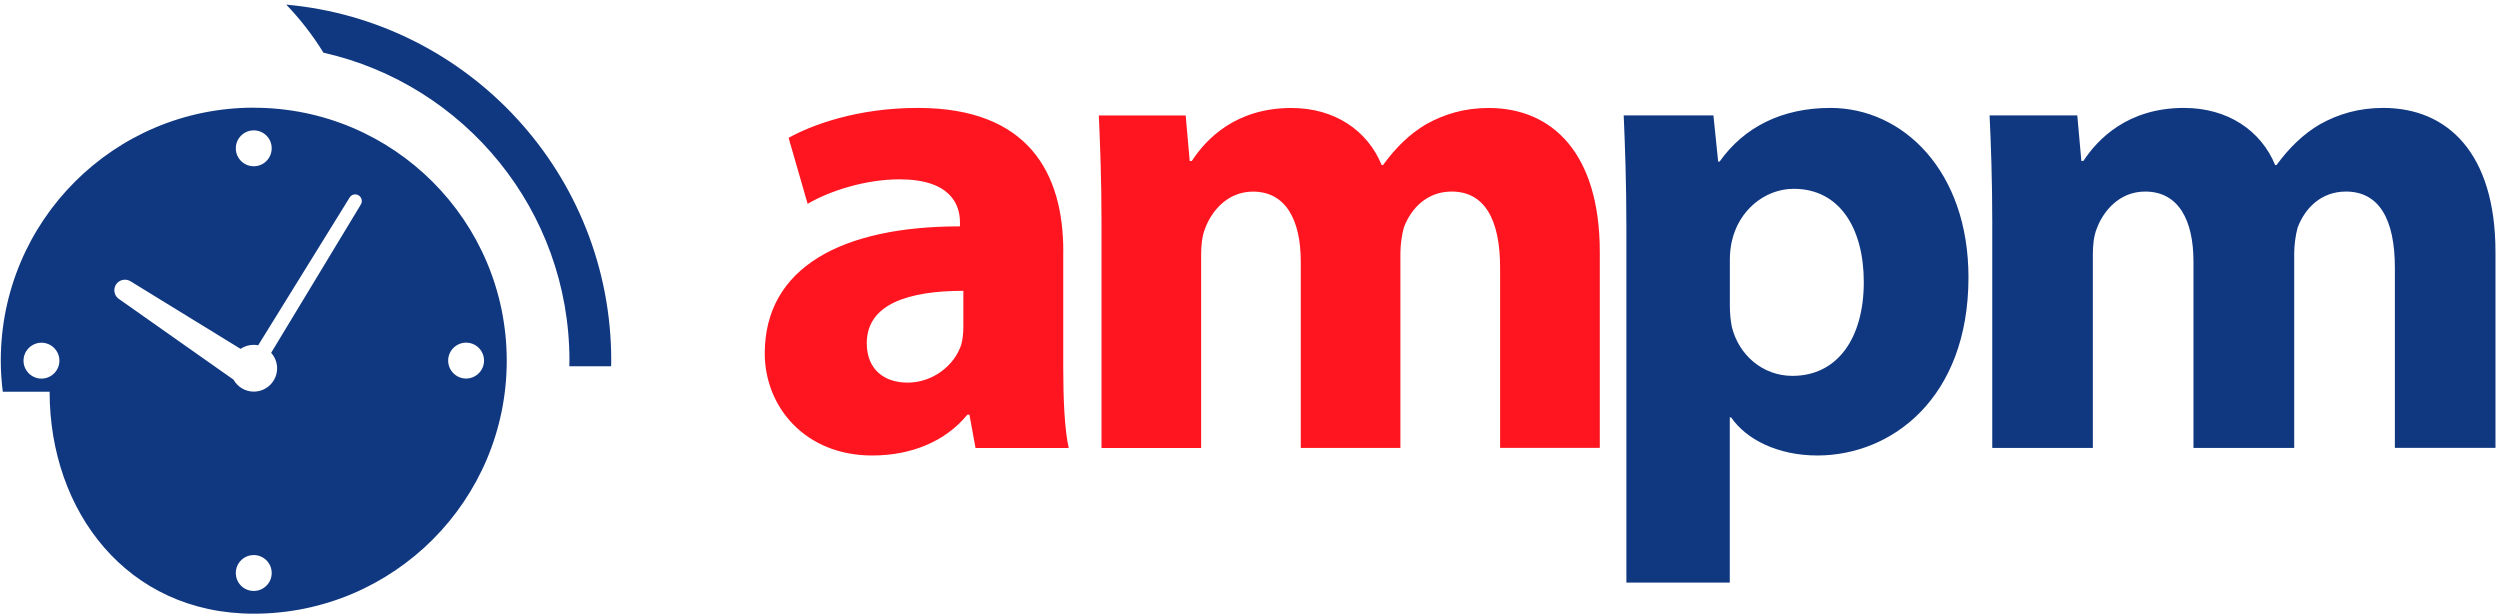 <svg width="411" height="101" viewBox="0 0 411 101" fill="none" xmlns="http://www.w3.org/2000/svg">
<path fill-rule="evenodd" clip-rule="evenodd" d="M360.627 73.642H377.167V41.672C377.167 40.332 377.387 38.652 377.727 37.422C378.947 34.182 381.627 31.492 385.667 31.492C391.147 31.492 393.717 36.082 393.717 44.012V73.632H410.257V41.442C410.257 25.122 402.327 17.742 391.817 17.742C387.787 17.742 384.437 18.742 381.417 20.422C378.737 21.982 376.397 24.222 374.257 27.132H374.037C371.687 21.432 366.217 17.742 359.047 17.742C349.787 17.742 344.857 22.882 342.507 26.462H342.177L341.507 18.972H327.087C327.317 23.892 327.527 29.602 327.527 36.412V73.642H344.067V41.892C344.067 40.432 344.177 38.872 344.727 37.532C345.727 34.852 348.307 31.492 352.667 31.492C358.147 31.492 360.607 36.192 360.607 43.002V73.642H360.617H360.627ZM323.617 45.582C323.617 28.142 312.887 17.742 300.917 17.742C292.987 17.742 286.727 20.872 282.697 26.572H282.467L281.687 18.972H266.937C267.157 24.112 267.377 30.142 267.377 37.312V95.782H284.377V68.622H284.597C287.057 72.202 292.197 74.882 298.797 74.882C310.987 74.862 323.617 65.472 323.617 45.582ZM284.717 53.742C284.497 52.622 284.387 51.502 284.387 50.162V42.672C284.387 41.672 284.507 40.552 284.717 39.652C285.837 34.622 290.087 31.042 294.897 31.042C302.497 31.042 306.407 37.632 306.407 46.362C306.407 55.642 302.047 61.792 294.677 61.792C289.747 61.792 285.837 58.322 284.717 53.742ZM41.717 17.702C18.747 17.702 0.127 36.322 0.127 59.292C0.127 61.022 0.247 62.722 0.457 64.402H8.157C8.157 84.102 20.937 100.892 41.717 100.892C64.687 100.892 83.307 82.272 83.307 59.302C83.307 36.332 64.687 17.712 41.717 17.712V17.702ZM6.817 62.242C5.177 62.242 3.867 60.912 3.867 59.292C3.867 57.672 5.197 56.342 6.817 56.342C8.437 56.342 9.767 57.672 9.767 59.292C9.767 60.912 8.447 62.242 6.817 62.242ZM41.717 21.432C43.357 21.432 44.667 22.752 44.667 24.382C44.667 26.012 43.347 27.332 41.717 27.332C40.087 27.332 38.767 26.012 38.767 24.382C38.767 22.752 40.097 21.432 41.717 21.432ZM41.717 97.152C40.077 97.152 38.767 95.832 38.767 94.202C38.767 92.572 40.087 91.252 41.717 91.252C43.347 91.252 44.667 92.572 44.667 94.202C44.667 95.832 43.347 97.152 41.717 97.152ZM59.287 33.682L44.577 58.002C45.177 58.682 45.557 59.562 45.557 60.542C45.557 62.662 43.837 64.382 41.717 64.382C40.287 64.382 39.037 63.582 38.387 62.412L19.697 49.252C18.857 48.782 18.547 47.722 19.007 46.882C19.467 46.042 20.537 45.732 21.377 46.192L39.547 57.352C40.167 56.932 40.907 56.692 41.707 56.692C41.957 56.692 42.207 56.722 42.447 56.762L57.517 32.412C57.857 31.922 58.527 31.812 59.027 32.162C59.517 32.522 59.627 33.192 59.277 33.682H59.287ZM76.627 56.332C78.267 56.332 79.577 57.662 79.577 59.282C79.577 60.902 78.247 62.232 76.627 62.232C75.007 62.232 73.677 60.902 73.677 59.282C73.677 57.662 75.007 56.332 76.627 56.332ZM47.067 0.762C49.367 3.172 51.427 5.812 53.177 8.662C76.327 13.872 93.617 34.552 93.617 59.282C93.617 59.602 93.597 59.902 93.597 60.212H100.467C100.467 59.902 100.487 59.592 100.487 59.282C100.497 28.632 77.017 3.462 47.067 0.762Z" fill="#103881"/>
<path d="M174.807 41.332C174.807 28.482 169.107 17.742 150.887 17.742C140.937 17.742 133.447 20.542 129.647 22.662L132.777 33.512C136.357 31.392 142.277 29.482 147.867 29.482C156.247 29.482 157.817 33.622 157.817 36.532V37.212C138.477 37.212 125.727 43.922 125.727 58.112C125.727 66.842 132.317 74.882 143.387 74.882C149.877 74.882 155.457 72.542 159.037 68.172H159.377L160.377 73.652H175.697C175.017 70.632 174.797 65.602 174.797 60.462V41.352L174.807 41.332ZM158.377 53.742C158.377 54.742 158.267 55.762 158.037 56.642C156.917 60.102 153.337 62.902 149.207 62.902C145.407 62.902 142.497 60.782 142.497 56.422C142.497 49.942 149.427 47.812 158.377 47.812V53.742ZM244.747 17.752C240.767 17.752 237.447 18.752 234.447 20.432C231.797 21.992 229.467 24.232 227.367 27.142H227.147C224.827 21.442 219.407 17.752 212.307 17.752C203.127 17.752 198.257 22.892 195.927 26.472H195.587L194.927 18.982H180.647C180.867 23.902 181.087 29.612 181.087 36.422V73.652H197.467V41.902C197.467 40.442 197.587 38.882 198.127 37.542C199.117 34.862 201.677 31.502 205.987 31.502C211.407 31.502 213.847 36.202 213.847 43.012V73.642H230.227V41.672C230.227 40.332 230.447 38.652 230.787 37.422C231.997 34.182 234.657 31.492 238.647 31.492C244.067 31.492 246.617 36.082 246.617 44.012V73.632H263.007V41.442C263.007 25.132 255.147 17.752 244.747 17.752Z" fill="#FF151F"/>
</svg>
